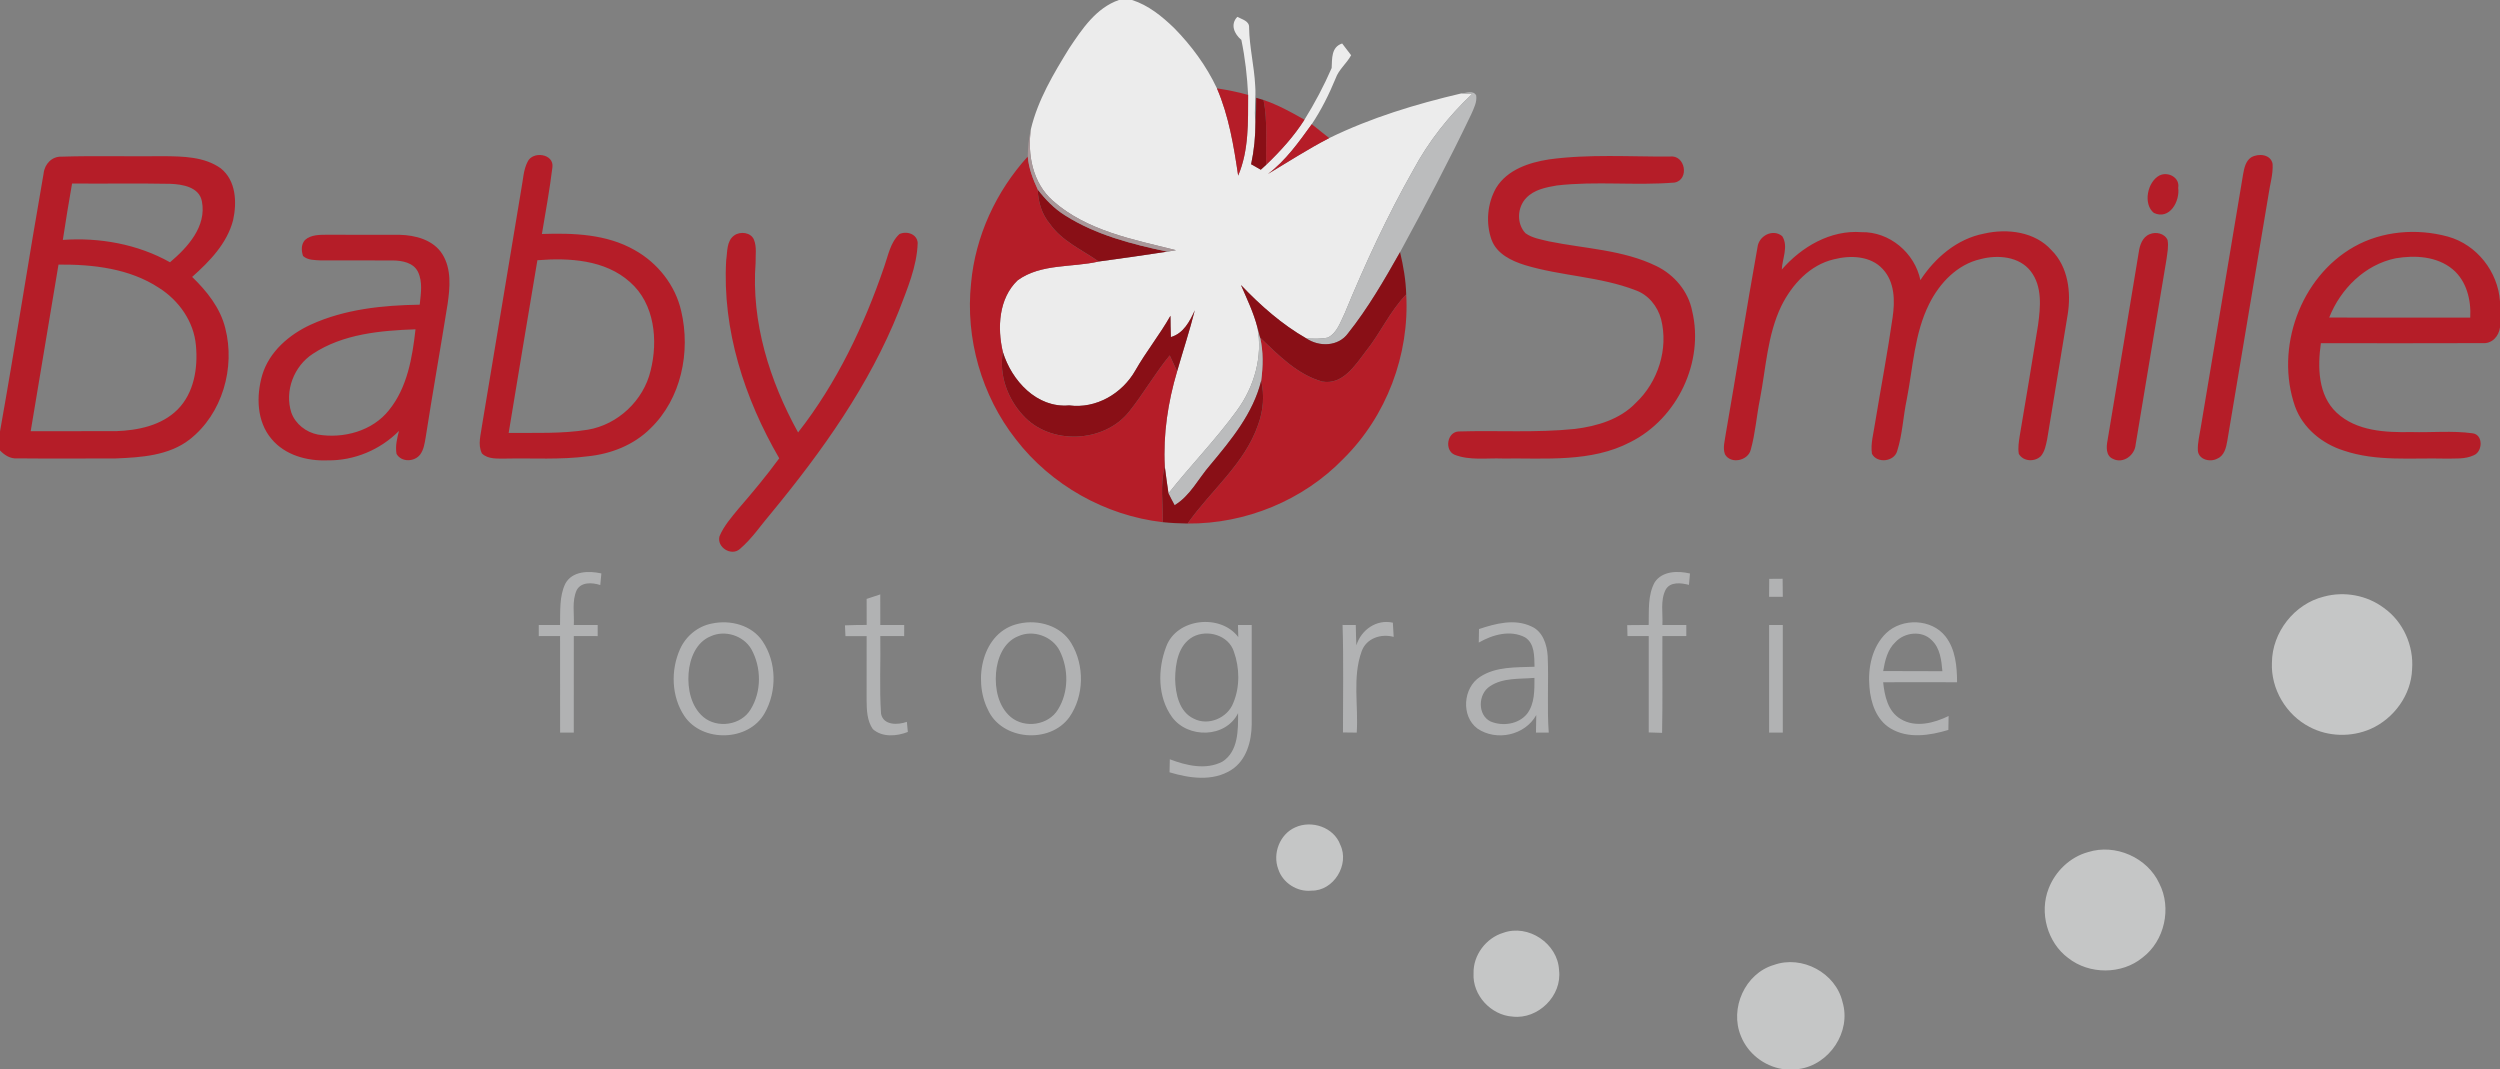<svg xmlns="http://www.w3.org/2000/svg" viewBox="0 0 732 313"><rect x="0" y="0" width="732" height="313" fill="#808080" stroke="none"/><path fill="#ececec" d="M327.61 0h3.86c4.78 1.53 8.75 4.76 12.31 8.2 5.08 5.17 9.45 11.09 12.54 17.67 3.49 8.09 4.93 16.88 6.21 25.55 3.16-7.38 2.89-15.74 2.92-23.63-.27-5.41-.88-10.8-1.98-16.11-2.07-1.71-3.32-4.52-1.18-6.75 1.34.75 3.58 1.19 3.45 3.17.08 5.7 1.5 11.26 1.78 16.95.3 3.57-.41 7.14.08 10.7.01 4.15-.4 8.28-1.27 12.34.7.4 2.12 1.2 2.83 1.6.4-.37 1.2-1.1 1.6-1.46 4.16-3.99 8.08-8.3 11.19-13.18 3-4.84 5.69-9.91 7.96-15.13.15-2.76-.16-6.12 3.07-7.19.86 1.16 1.74 2.3 2.63 3.44-1.31 2.43-3.64 4.18-4.56 6.83-1.92 4.65-4.17 9.18-6.97 13.37-3.79 5.24-7.62 10.66-12.84 14.58 5.95-3.55 11.77-7.34 17.95-10.52 12.24-5.98 25.41-9.97 38.64-13.07.82.03 2.45.08 3.27.1-6.92 6.49-12.84 13.99-17.32 22.36-7.64 13.48-14.14 27.58-20.05 41.91-1.26 2.55-2.21 5.72-4.92 7.1-2.06.47-4.2.32-6.29.27-7.19-4.11-13.47-9.67-19.17-15.65 1.76 4.07 3.71 8.1 4.82 12.42 1.63 8.55-.93 17.4-6.01 24.34-6.16 8.5-13.53 16.02-20.03 24.25-.41-2.62-.73-5.26-1.08-7.88-.5-9.43.93-18.84 3.61-27.86 1.71-5.96 3.66-11.86 5.18-17.87-1.46 3.24-3.32 6.79-7.01 7.85-.07-2.08-.11-4.16-.12-6.24-3.12 5.53-7.13 10.49-10.27 16-3.84 6.78-11.52 11.29-19.4 10.24-9.45.83-16.82-7.24-19.4-15.63-1.66-7.08-1.24-15.71 4.34-21.01 6.84-4.94 15.86-3.68 23.72-5.49 6.7-.93 13.41-1.84 20.09-2.89.64-.11 1.92-.31 2.55-.42-12.52-3.15-26.11-5.64-36.09-14.5-5.87-5.19-7.45-13.46-6.41-20.94 2.05-8.59 6.65-16.26 11.24-23.71 3.74-5.6 7.86-11.8 14.53-14.11z"/><path fill="#b51d28" d="M356.32 25.87c3.08.46 6.13 1.07 9.13 1.92-.03 7.89.24 16.25-2.92 23.63-1.28-8.67-2.72-17.46-6.21-25.55zm13.65 3.41c4.21 1.42 8.12 3.58 11.98 5.77-3.11 4.88-7.03 9.19-11.19 13.18-.23-6.32.45-12.71-.79-18.95zm1.27 21.67c5.22-3.92 9.05-9.34 12.84-14.58 1.71 1.34 3.41 2.7 5.11 4.06-6.18 3.18-12 6.97-17.95 10.52zm-358.47-.18c.29-2.72 2.42-5.02 5.27-4.9 9.97-.31 19.95-.01 29.92-.14 5.65.06 11.86.13 16.65 3.54 4.53 3.56 4.79 10.01 3.64 15.2-1.77 6.82-6.87 12.06-11.99 16.61 4.31 4.18 8.23 9.06 9.7 15 2.98 11.59-.86 25.1-10.41 32.58-6.11 4.76-14.19 5.26-21.62 5.57-9.64.01-19.29.08-28.93-.02-2.01.15-3.66-.94-5-2.32v-5.56c4.49-25.14 8.36-50.4 12.77-75.56m8.33 2.96c-.96 5.5-1.87 11-2.7 16.51 10.77-.76 21.91 1.24 31.38 6.55 5.17-4.37 10.75-10.47 9.34-17.82-.76-4.23-5.73-5.02-9.28-5.15-9.57-.19-19.16 0-28.74-.09m-3.97 23.74c-2.72 16.26-5.42 32.52-8.14 48.78 8.33-.01 16.66.02 24.99-.01 6.39-.22 13.31-1.63 18-6.31 4.85-4.85 6.01-12.2 5.39-18.77-.59-6.97-4.97-13.18-10.79-16.86-8.65-5.7-19.33-6.91-29.45-6.83zm137.34-30.08c1.46-3.26 7.81-2.42 7.28 1.58-.8 6.54-1.99 13.04-3.08 19.54 9.2-.31 18.91.01 27.12 4.69 6.75 3.75 11.96 10.3 13.67 17.88 2.8 11.94.02 25.64-8.99 34.34-4.86 4.87-11.58 7.5-18.35 8.18-8.03 1.06-16.13.5-24.19.67-2.31-.03-5 .25-6.81-1.49-1.34-2.63-.28-5.65.05-8.4 3.89-23.07 7.63-46.18 11.51-69.26.51-2.58.56-5.34 1.79-7.73m2.88 28.8c-2.82 16.85-5.65 33.7-8.41 50.57 7.71-.07 15.49.29 23.15-.94 8.82-1.47 16.33-8.56 18.4-17.25 2.24-8.85 1.22-19.65-6.03-25.99-7.3-6.54-17.8-7.13-27.11-6.39zm126.98 6.73c1.25-13.75 7.32-26.9 16.6-37.09.27 3.4 1.5 6.59 2.92 9.66.12 3.65 1.19 7.24 3.57 10.07 3.55 5.07 9.38 7.54 14.28 11.01-7.86 1.81-16.88.55-23.72 5.49-5.58 5.3-6 13.93-4.34 21.01-1.17 6.64 1.35 13.6 5.86 18.49 7.93 8.83 23.72 8.23 31.1-1.03 4.24-5.28 7.57-11.23 11.89-16.47.7 1.56 1.44 3.11 2.17 4.66-2.68 9.02-4.11 18.43-3.61 27.86-1.42 5.35-.47 10.86-.62 16.31-16.81-1.93-32.68-10.87-43-24.28-10.04-12.79-14.8-29.53-13.1-45.69zm169.21-36.25c11.72-1.6 23.59-.77 35.37-.83 4.56-.65 5.84 6.78 1.4 7.61-11.43.94-23-.47-34.44.85-3.17.54-6.64 1.2-8.95 3.62-2.68 2.72-2.93 7.54-.27 10.36 2.01 1.45 4.55 1.82 6.91 2.4 10.5 2.14 21.62 2.44 31.41 7.21 5.25 2.54 9.36 7.38 10.49 13.16 3.59 14.97-4.37 31.54-18.08 38.39-11.5 6.02-24.89 4.65-37.41 4.81-4.69-.18-9.62.64-14.09-1.11-2.98-1.33-2.2-6.6 1.16-6.81 11.35-.35 22.76.43 34.08-.74 6.48-.8 13.22-2.79 17.85-7.63 6.5-6.13 9.6-15.78 7.4-24.49-1.01-3.78-3.71-7.15-7.45-8.48-10.4-4.03-21.77-4.15-32.38-7.36-3.96-1.23-8.27-3.27-9.81-7.42-1.75-4.9-1.25-10.67 1.33-15.19 3.26-5.34 9.63-7.44 15.48-8.35zm205.64-.62c2.09-1.2 5.7-.93 6.24 1.94.18 3.09-.81 6.1-1.22 9.14-4.02 23.95-8 47.91-12.03 71.86-.33 1.98-.85 4.4-2.92 5.28-2.01 1.13-5.43.38-5.71-2.26-.14-2.31.5-4.57.84-6.83 4.1-24.7 8.32-49.39 12.39-74.09.33-1.82.73-3.96 2.41-5.04zm-26.86 5.31c2.5-1.21 6 .62 5.46 3.63.54 3.94-2.51 9.48-7.11 7.36-3.25-2.57-1.93-9.15 1.65-10.99zM214.97 68.94c1.74-1.27 4.9-.94 5.78 1.24.87 2.12.44 4.51.49 6.74-1.32 17.39 4.1 34.62 12.44 49.7 11.33-14.48 19.34-31.29 25.25-48.64 1.15-3.25 1.77-7 4.42-9.44 2.12-.99 5.17-.05 5.35 2.58-.22 6.96-3.08 13.48-5.51 19.9-8.68 21.77-22.41 41.03-37.22 59.02-3.08 3.58-5.72 7.61-9.33 10.7-2.51 2.23-6.85-.5-5.97-3.72 1.25-2.99 3.43-5.47 5.46-7.95 4.17-4.83 8.27-9.72 12.03-14.88-10.16-17.48-16.73-37.65-15.53-58.04.38-2.45.07-5.59 2.34-7.21zm299.63 3.45c.36-3.34 4.5-5.52 7.23-3.24 1.89 2.96.02 6.58-.12 9.77 5.81-6.67 14.25-11.63 23.34-10.94 8.21-.18 15.6 6.08 17.24 14.04 4.28-6.55 10.72-12.07 18.56-13.6 6.83-1.58 14.95-.62 19.84 4.85 4.89 4.88 5.78 12.34 4.72 18.88-1.98 12.14-3.98 24.27-5.99 36.41-.37 1.72-.67 3.57-1.83 4.97-1.78 1.78-5.17 1.66-6.48-.63-.31-1.79.01-3.6.28-5.37 1.85-10.79 3.61-21.59 5.36-32.4.71-5.23 1.28-11.24-2.14-15.69-3.37-4.38-9.67-4.88-14.65-3.58-6.86 1.53-12.07 7.04-15.1 13.14-4.34 8.68-4.72 18.56-6.56 27.93-1.07 5.04-1.25 10.28-2.82 15.19-.92 3.1-5.89 3.63-7.37.76-.45-2.99.48-5.96.89-8.89 1.7-10.35 3.67-20.66 5.16-31.04.7-4.79.65-10.35-2.84-14.11-3.54-3.95-9.5-4.15-14.31-2.92-7.07 1.62-12.36 7.43-15.46 13.73-4.08 8.51-4.47 18.1-6.24 27.23-.99 4.92-1.33 9.98-2.69 14.82-.78 3.2-5.87 4.32-7.55 1.32-.7-1.93-.03-3.95.22-5.89 3.18-18.23 6.03-36.52 9.31-54.74zm114.85-3.83c1.83-.77 4.36-.23 5.21 1.72.36 1.87-.08 3.78-.31 5.65-3.04 18.07-6.02 36.15-9.03 54.22-.24 3.15-3.64 5.72-6.65 4.21-2.11-.91-1.95-3.5-1.59-5.37 3.1-18.38 6.1-36.77 9.15-55.16.29-2.08 1.09-4.44 3.22-5.27zm59.84 3.68c8.24-4.64 18.41-5.44 27.46-2.96 8.45 2.34 14.65 10.25 15.25 18.97v7.64c-.36 2.6-2.34 4.79-5.09 4.58-15.79.07-31.58.02-47.36.02-.97 6.95-.88 15.2 4.63 20.36 5.82 5.41 14.3 5.81 21.83 5.66 5.98.18 12.01-.46 17.95.36 3.19.39 3 5.38.36 6.43-2.58 1.23-5.54.91-8.3.98-9.94-.25-20.19.91-29.79-2.35-6.31-1.99-11.97-6.59-14.25-12.94-5.91-17.02 1.51-37.84 17.31-46.75m12.22 3.38c-9.03 1.82-16.2 8.96-19.52 17.36 13.77.05 27.53.01 41.3.01.29-5.14-1.07-10.75-5.17-14.16-4.58-3.79-10.99-4.15-16.61-3.21zM89.28 70.29c1.81-1.65 4.46-1.54 6.75-1.56 6.98.06 13.96-.01 20.94.02 4.65.1 9.9 1.47 12.54 5.65 2.73 4.35 2.25 9.76 1.55 14.6-2.09 13.08-4.41 26.13-6.45 39.22-.29 1.66-.54 3.44-1.57 4.84-1.62 2.19-5.51 2.36-6.93-.16-.41-2.27.15-4.55.71-6.73-5.46 5.52-13.11 8.74-20.89 8.62-5.98.25-12.48-1.5-16.43-6.27-4.36-5.12-4.51-12.56-2.71-18.74 2.07-6.85 7.91-11.84 14.24-14.74 9.94-4.53 21.05-5.67 31.86-5.83.32-3.18.94-6.61-.51-9.62-1.32-2.69-4.62-3.3-7.34-3.33-7-.05-14 .02-21.01-.01-1.79-.12-3.87 0-5.3-1.29-.51-1.56-.61-3.36.55-4.67m2.34 33.29c-5.57 3.61-8.37 10.89-6.31 17.26 1.2 3.33 4.34 5.75 7.78 6.4 7.51 1.24 15.96-1.03 20.8-7.15 5.39-6.65 6.84-15.41 7.77-23.67-10.28.36-21.23 1.35-30.04 7.16zm308.29-.72c4.28-5.31 7.05-11.74 11.83-16.65.99 17.68-5.78 35.65-18.39 48.11-11.78 12.19-28.69 19.12-45.63 18.97 6.82-9.71 16.74-17.48 20.68-29 1.51-4.12 1.84-8.56.88-12.84.54-4.19.65-8.46-.31-12.6 5.34 5.1 10.84 10.79 18.14 12.86 5.98 1.11 9.7-4.75 12.8-8.85z"/><path fill="#bbbcbd" d="M427.83 27.36c1.42-.07 3.51-1.06 4.4.58.29 1.97-.71 3.8-1.46 5.54-6.53 13.66-13.6 27.05-20.83 40.34-4.64 8.2-9.38 16.42-15.26 23.8-2.81 3.86-8.41 4-12.16 1.48 2.09.05 4.23.2 6.29-.27 2.71-1.38 3.66-4.55 4.92-7.1 5.91-14.33 12.41-28.43 20.05-41.91 4.48-8.37 10.4-15.87 17.32-22.36-.82-.02-2.45-.07-3.27-.1zm-59.66 68.51c.26.99.53 1.99.8 2.98.96 4.14.85 8.41.31 12.6-2.35 9.61-8.8 17.35-14.99 24.78-3.42 3.92-5.77 8.94-10.36 11.69-.62-1.15-1.24-2.29-1.8-3.46 6.5-8.23 13.87-15.75 20.03-24.25 5.08-6.94 7.64-15.79 6.01-24.34z"/><path fill="#890f16" d="M367.82 28.64l2.15.64c1.24 6.24.56 12.63.79 18.95-.4.36-1.2 1.09-1.6 1.46-.71-.4-2.13-1.2-2.83-1.6.87-4.06 1.28-8.19 1.27-12.34.17-2.36.23-4.74.22-7.11zm-63.97 26.85c2.25 2.93 4.86 5.63 8.02 7.59 9.04 5.72 19.56 8.43 29.92 10.6-6.68 1.05-13.39 1.96-20.09 2.89-4.9-3.47-10.73-5.94-14.28-11.01-2.38-2.83-3.45-6.42-3.57-10.07zm90.83 42.13c5.88-7.38 10.62-15.6 15.26-23.8.96 4.07 1.69 8.21 1.8 12.39-4.78 4.91-7.55 11.34-11.83 16.65-3.1 4.1-6.82 9.96-12.8 8.85-7.3-2.07-12.8-7.76-18.14-12.86-.27-.99-.54-1.99-.8-2.98-1.11-4.32-3.06-8.35-4.82-12.42 5.7 5.98 11.98 11.54 19.17 15.65 3.75 2.52 9.35 2.38 12.16-1.48zm-51.85 1.08c3.69-1.06 5.55-4.61 7.01-7.85-1.52 6.01-3.47 11.91-5.18 17.87-.73-1.55-1.47-3.1-2.17-4.66-4.32 5.24-7.65 11.19-11.89 16.47-7.38 9.26-23.17 9.86-31.1 1.03-4.51-4.89-7.03-11.85-5.86-18.49 2.58 8.39 9.95 16.46 19.4 15.63 7.88 1.05 15.56-3.46 19.4-10.24 3.14-5.51 7.15-10.47 10.27-16 .01 2.08.05 4.16.12 6.24zm26.45 12.75c.96 4.28.63 8.72-.88 12.84-3.94 11.52-13.86 19.29-20.68 29-2.44-.03-4.87-.15-7.29-.4.15-5.45-.8-10.96.62-16.31.35 2.62.67 5.26 1.08 7.88.56 1.17 1.18 2.31 1.8 3.46 4.59-2.75 6.94-7.77 10.36-11.69 6.19-7.43 12.64-15.17 14.99-24.78z"/><path fill="#aa989a" d="M300.93 45.83c.02-2.69.29-5.38.91-8.01-1.04 7.48.54 15.75 6.41 20.94 9.98 8.86 23.57 11.35 36.09 14.5-.63.11-1.91.31-2.55.42-10.36-2.17-20.88-4.88-29.92-10.6-3.16-1.96-5.77-4.66-8.02-7.59-1.42-3.07-2.65-6.26-2.92-9.66z" opacity=".98"/><path fill="#b1b2b3" d="M165.53 170.89c2.03-3.74 6.9-3.8 10.55-2.99-.11 1.13-.22 2.26-.32 3.4-2.3-.75-5.61-.99-6.92 1.53-1.43 3.18-.66 6.8-.83 10.17H175v3.25c-2.33 0-4.66 0-6.99-.01-.02 9.42 0 18.84-.01 28.26h-4c-.01-9.42.01-18.84-.01-28.26-2.08.01-4.16 0-6.24.01V183c2.08 0 4.15-.01 6.23 0 .11-4.04-.26-8.37 1.55-12.11zm318.97-.4c2.23-3.36 6.79-3.39 10.32-2.57-.11 1.11-.2 2.22-.29 3.33-2.29-.58-5.52-1.02-6.86 1.47-1.57 3.18-.73 6.87-.92 10.28h7v3.25h-7c-.06 9.44.11 18.89-.09 28.33l-3.91-.12v-28.21c-2.08 0-4.15-.01-6.22 0-.03-1.07-.05-2.14-.08-3.21 2.09-.02 4.19-.06 6.29-.05.1-4.17-.32-8.71 1.76-12.5zm33.53-1l3.92-.03c-.01 1.76.07 3.53.05 5.29h-4.01c0-1.76.03-3.51.04-5.26zm-264.28 5.87c1.33-.43 2.66-.88 3.99-1.32.01 2.98.01 5.97.01 8.96h7c0 .81 0 2.44-.01 3.25-2.33 0-4.66 0-6.99-.01.14 7.59-.3 15.21.22 22.78.72 3.43 4.97 3.28 7.56 2.33l.28 2.97c-3.23 1.27-7.49 1.63-10.25-.84-1.71-2.47-1.79-5.6-1.82-8.48.02-6.25.01-12.5.01-18.75-2.07 0-4.14-.01-6.2 0l-.15-3.15c2.11-.08 4.23-.12 6.36-.12-.01-2.54-.01-5.08-.01-7.62zm-45.3 7.21c5.35-1.15 11.67.44 14.82 5.18 4.15 6.13 4.25 14.71.6 21.1-4.65 8.28-18.24 8.63-23.49.8-3.8-5.7-4.04-13.39-1.27-19.58 1.7-3.81 5.22-6.73 9.34-7.5m-.33 3.72c-4.29 1.71-6.17 6.52-6.5 10.81-.35 4.57.69 9.74 4.32 12.84 4.11 3.44 11.09 2.42 13.85-2.24 3.24-5.23 3.17-12.29.2-17.63-2.29-3.96-7.71-5.69-11.87-3.78zm90.26-3.7c5.6-1.27 12.24.59 15.29 5.74 3.92 6.49 3.8 15.41-.56 21.66-5.68 7.91-19.84 6.82-23.86-2.22-4.41-8.76-1.7-22.91 9.13-25.18m-.22 3.68c-4.3 1.69-6.2 6.5-6.53 10.8-.36 4.57.66 9.75 4.3 12.86 4.1 3.44 11.07 2.44 13.85-2.2 3.18-5.09 3.14-11.91.48-17.21-2.16-4.24-7.77-6.21-12.1-4.25zm43.3 3.08c3.03-8.35 15.9-9.74 21.11-2.81-.02-.88-.07-2.65-.09-3.54h4.02c-.01 9.68.01 19.37 0 29.05-.04 4.98-1.53 10.57-5.99 13.39-5.42 3.44-12.25 2.44-18.07.69l.08-3.81c4.82 1.83 10.54 3.21 15.38.7 4.71-3 4.63-9.27 4.61-14.21-3.65 7.35-14.73 7.47-19.36 1.12-4.23-5.87-4.21-14.02-1.69-20.58m7.86-2.91c-4.34 2.4-5.2 7.86-5.24 12.37.1 4.31 1.14 9.61 5.47 11.62 4.24 2.2 9.87-.21 11.55-4.6 1.99-4.73 1.88-10.3.16-15.09-1.56-4.75-7.71-6.53-11.94-4.3zm47.82 2.53c1.39-4.54 5.89-7.73 10.69-6.65.07 1.38.15 2.77.24 4.16-3.71-1.01-8.01.38-9.38 4.23-2.75 7.61-.91 15.9-1.44 23.8-1.35-.02-2.69-.04-4.03-.05-.02-10.49.21-20.99-.12-31.47 1.28 0 2.57.01 3.87.01.02 1.99.1 3.98.17 5.97zm35.91-4.78c4.87-1.63 10.46-3.11 15.36-.76 3.33 1.45 4.55 5.31 4.75 8.66.33 7.47-.23 14.95.31 22.41h-3.74c.01-1.72.04-3.43.09-5.14-3.3 5.97-11.69 7.76-17.24 3.95-4.83-3.59-4.22-11.95.78-15.13 4.68-3.08 10.58-2.74 15.95-2.96-.09-2.99.1-6.79-2.78-8.61-4.33-2.26-9.56-.77-13.55 1.54.02-1.32.04-2.64.07-3.96m3.16 16.78c-3.46 2.24-3.66 8.43.26 10.29 3.52 1.46 8.15.81 10.64-2.24 2.29-2.99 2.17-6.97 2.18-10.54-4.4.39-9.25-.12-13.08 2.49zm116.07-15.6c4.71-4.49 13.29-4.23 17.36.98 2.95 3.78 3.37 8.79 3.39 13.41-7.21-.01-14.43-.03-21.64 0 .4 3.98 1.38 8.57 5.12 10.76 4.34 2.64 9.78 1.2 14.04-.88-.04 1.36-.06 2.72-.07 4.08-5.46 1.64-11.83 2.65-16.96-.46-4.14-2.5-5.78-7.49-6.15-12.07-.5-5.59.73-11.79 4.91-15.82m2.7 2.63c-2.34 2.2-3.07 5.45-3.59 8.49 5.77.04 11.55-.03 17.34.04-.28-3.2-.66-6.77-3.14-9.1-2.85-2.92-7.96-2.3-10.61.57zM518 183h4v31.5h-4V183z"/><path fill="#c5c6c6" d="M680.47 174.68c5.95-1.62 12.62-.39 17.55 3.34 5.65 3.99 8.77 11.09 8.24 17.95-.26 7.51-5.32 14.43-12.12 17.45-5.67 2.49-12.47 2.33-17.94-.59-6.82-3.52-11.32-11.11-10.98-18.8.06-8.9 6.58-17.24 15.25-19.35zm-301.24 67.58c4.83-2.21 11.32-.05 13.21 5.1 2.77 5.79-1.93 13.52-8.42 13.42-4.2.46-8.45-2.28-9.75-6.3-1.72-4.56.45-10.22 4.96-12.22zm232.14 7.24c8-2.54 17.4 1.58 20.89 9.21 3.66 7.18 1.54 16.77-4.9 21.65-6.1 5.03-15.61 5.02-21.79.15-6.12-4.54-8.5-13.29-5.73-20.35 1.95-5.05 6.27-9.22 11.53-10.66zm-171.22 23.63c7.32-2.65 15.99 3.14 16.34 10.93.94 7.51-6.15 14.47-13.6 13.6-6.33-.4-11.8-6.28-11.43-12.68-.15-5.29 3.65-10.34 8.69-11.85zm79.26 9.4c8.21-2.95 18.11 2.33 20.08 10.86 2.63 8.7-3.85 18.39-12.77 19.61h-4.89c-5.37-.88-10.1-4.59-12.1-9.66-3.35-8.07 1.21-18.33 9.68-20.81z"/></svg>